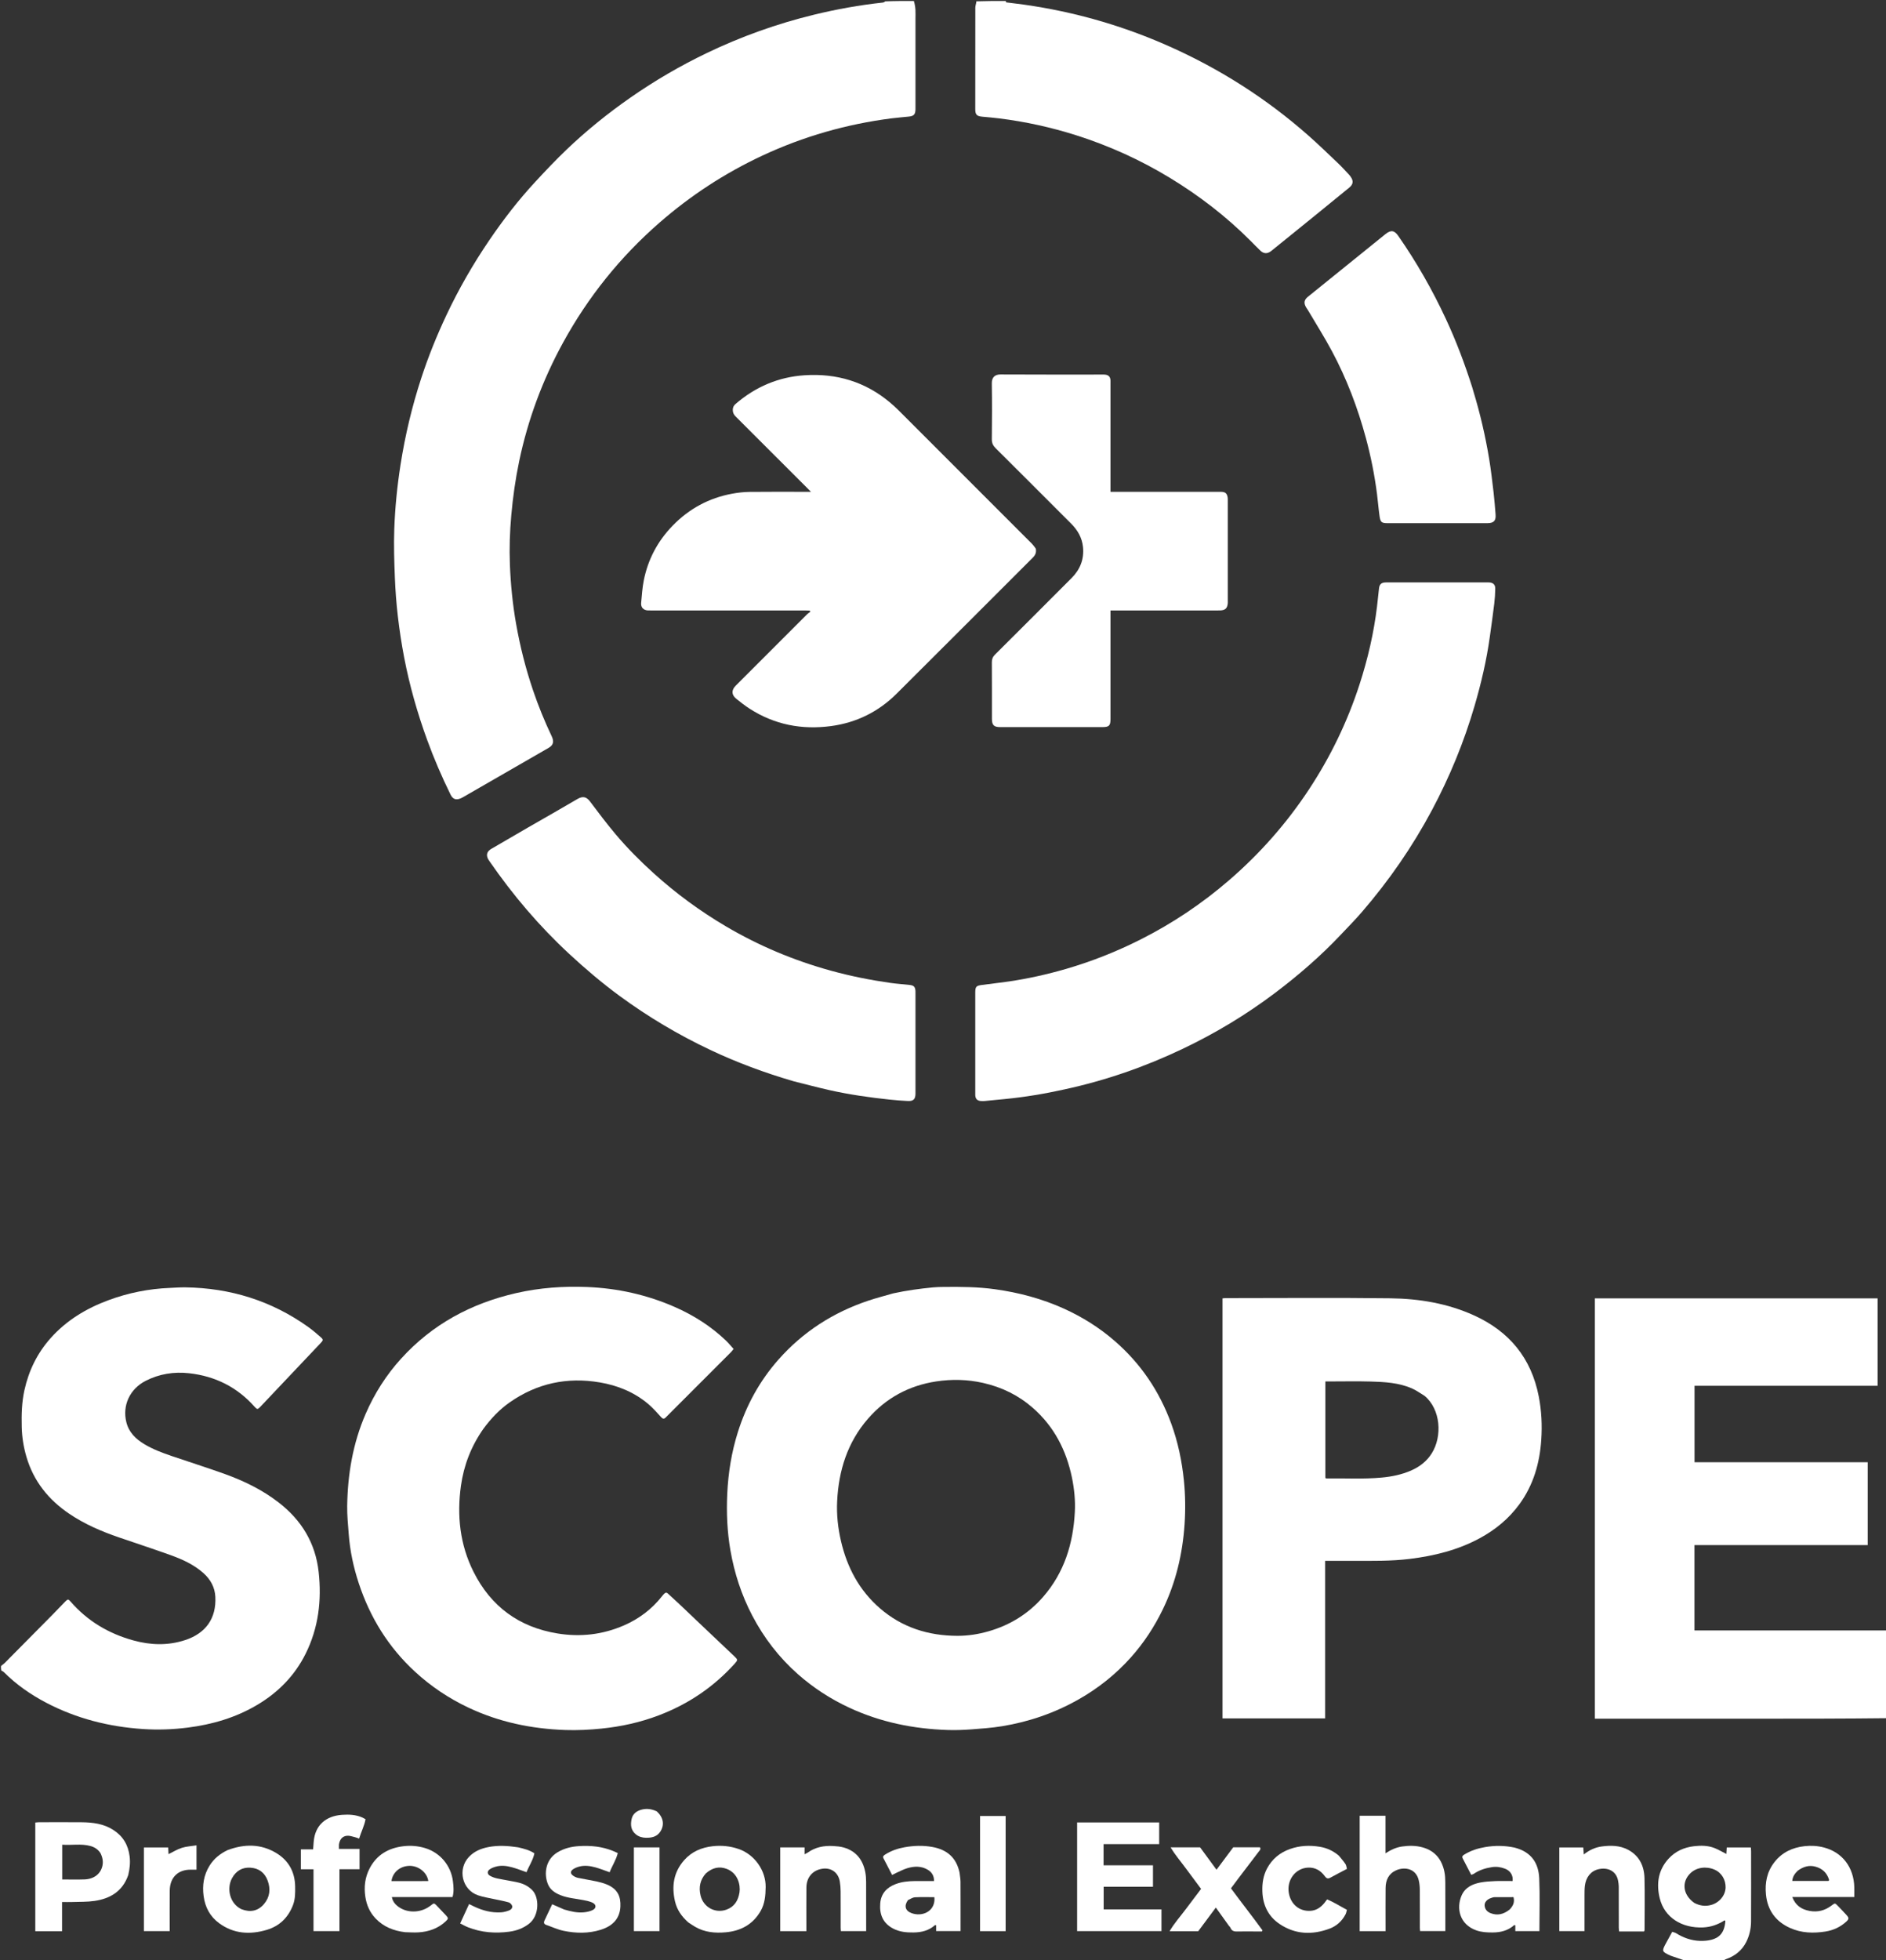 <svg version="1.1" id="Layer_1" xmlns="http://www.w3.org/2000/svg" xmlns:xlink="http://www.w3.org/1999/xlink" x="0px" y="0px"
	 width="100%" viewBox="0 0 3849 3999" enable-background="new 0 0 3849 3999" xml:space="preserve">
<rect x="0" y="0" width="3849" height="3999" fill="#333333" stroke="none"/>
<path fill="#FFFFFF" opacity="1" stroke="none" 
	d="
M1865.063,2 
	C1866.779,7.89 1867.881,13.76 1868.248,19.675 
	C1868.64,25.983 1868.336,32.334 1868.336,38.666 
	C1868.336,44.999 1868.336,51.331 1868.336,57.663 
	C1868.336,110.988 1868.336,164.313 1868.336,217.638 
	C1868.336,219.638 1868.404,221.64 1868.324,223.637 
	C1867.933,233.329 1864.954,236.686 1855.245,237.774 
	C1843.385,239.103 1831.461,239.9 1819.627,241.417 
	C1727.689,253.198 1639.626,278.297 1555.563,317.585 
	C1479.189,353.28 1409.393,398.861 1345.882,454.238 
	C1265.646,524.197 1200.063,605.88 1148.945,699.231 
	C1107.225,775.421 1077.33,855.949 1059.524,940.999 
	C1051.91,977.367 1046.761,1014.013 1043.448,1051.032 
	C1040.447,1084.552 1039.308,1118.108 1040.601,1151.622 
	C1042.172,1192.331 1046.232,1232.861 1053.343,1273.104 
	C1061.442,1318.936 1072.799,1363.837 1087.714,1407.882 
	C1098.587,1439.99 1111.367,1471.322 1125.917,1501.936 
	C1131.104,1512.85 1129.228,1520.099 1119.635,1525.629 
	C1062.374,1558.632 1005.099,1591.61 947.822,1624.586 
	C945.521,1625.91 943.219,1627.266 940.804,1628.356 
	C930.947,1632.804 924.242,1630.609 919.519,1620.999 
	C901.639,1584.617 885.605,1547.446 871.731,1509.339 
	C851.73,1454.405 835.776,1398.318 824.758,1340.928 
	C819.456,1313.314 815.255,1285.43 811.982,1257.502 
	C808.9,1231.197 806.898,1204.703 805.863,1178.235 
	C804.578,1145.373 803.485,1112.407 804.651,1079.569 
	C806.212,1035.582 810.585,991.781 817.394,948.179 
	C826.779,888.074 840.84,829.179 859.702,771.426 
	C874.038,727.533 891.316,684.786 911.009,642.979 
	C936.139,589.63 965.446,538.721 998.597,490.005 
	C1027.227,447.934 1058.279,407.711 1092.913,370.398 
	C1113.293,348.441 1133.887,326.606 1155.523,305.907 
	C1196.403,266.798 1240.341,231.318 1286.8,198.968 
	C1336.276,164.518 1388.181,134.256 1442.511,108.174 
	C1512.745,74.456 1585.72,48.357 1661.443,29.963 
	C1707.613,18.748 1754.27,10.343 1801.519,5.247 
	C1803.38,5.046 1805.164,4.119 1806.492,2.765 
	C1825.375,2 1844.75,2 1865.063,2 
z"/>
<path fill="#FFFFFF" opacity="1" stroke="none" 
	d="
M3852,3505.063 
	C3765.685,3506.03 3679.37,3506.075 3593.055,3506.087 
	C3484.078,3506.103 3375.101,3506.091 3266.123,3506.091 
	C3262.527,3506.091 3258.93,3506.091 3254.837,3506.091 
	C3254.837,3219.914 3254.837,2934.501 3254.837,2648.589 
	C3447.285,2648.589 3639.384,2648.589 3831.87,2648.589 
	C3831.87,2708.076 3831.87,2767.213 3831.87,2827.054 
	C3707.22,2827.054 3583.032,2827.054 3458.257,2827.054 
	C3458.257,2879.24 3458.257,2930.726 3458.257,2982.89 
	C3575.92,2982.89 3693.459,2982.89 3811.667,2982.89 
	C3811.667,3039.36 3811.667,3095.161 3811.667,3151.934 
	C3694.104,3151.934 3576.334,3151.934 3458.118,3151.934 
	C3458.118,3210.353 3458.118,3267.805 3458.118,3326.083 
	C3589.025,3326.083 3719.576,3326.083 3851.063,3326.042 
	C3852,3385.375 3852,3444.75 3852,3505.063 
z"/>
<path fill="#FFFFFF" opacity="1" stroke="none" 
	d="
M2,3398.833 
	C4.625,3396.1 7.572,3394.521 9.826,3392.253 
	C42.463,3359.413 75.031,3326.503 107.558,3293.554 
	C116.211,3284.789 124.568,3275.73 133.261,3267.006 
	C138.448,3261.801 139.453,3261.888 144.262,3267.42 
	C178.694,3307.026 221.883,3332.514 272.13,3346.405 
	C307.448,3356.168 343.032,3357.198 378.064,3345.66 
	C419.727,3331.937 441.735,3301.532 439.478,3257.496 
	C438.489,3238.203 429.804,3222.127 415.144,3209.058 
	C395.372,3191.431 371.807,3180.894 347.414,3172.142 
	C312.742,3159.702 277.721,3148.232 242.866,3136.296 
	C207.226,3124.092 172.781,3109.301 141.426,3088.117 
	C98.959,3059.426 68.523,3021.582 53.932,2971.871 
	C48.115,2952.053 44.866,2931.806 44.361,2911.163 
	C43.744,2885.902 44.349,2860.731 49.853,2835.883 
	C58.715,2795.879 76.075,2760.288 103.47,2729.593 
	C135.932,2693.219 176.326,2669.01 221.508,2652.287 
	C261.957,2637.317 303.848,2629.004 346.995,2627.289 
	C357.279,2626.881 367.57,2626.022 377.847,2626.162 
	C469.752,2627.405 553.817,2653.277 628.872,2706.886 
	C637.762,2713.237 646.085,2720.428 654.328,2727.623 
	C660.102,2732.664 659.878,2733.99 654.556,2739.621 
	C642.677,2752.191 630.773,2764.737 618.881,2777.294 
	C589.612,2808.202 560.33,2839.098 531.089,2870.031 
	C525.922,2875.497 524.661,2875.481 519.436,2869.604 
	C483.83,2829.551 438.993,2807.284 386.042,2801.388 
	C355.038,2797.936 325.041,2802.647 297.127,2816.95 
	C264.767,2833.531 249.37,2867.134 257.873,2901.317 
	C263.038,2922.079 277.16,2935.628 294.828,2946.22 
	C312.033,2956.534 330.706,2963.501 349.546,2969.96 
	C385.969,2982.446 422.746,2993.932 458.957,3006.993 
	C498.179,3021.139 535.505,3039.317 568.709,3065.011 
	C615.291,3101.059 643.819,3147.635 650.305,3206.728 
	C656.664,3264.654 650.022,3320.667 623.829,3373.392 
	C601.606,3418.125 567.914,3452.349 525.229,3477.748 
	C481.413,3503.818 433.605,3517.854 383.206,3524.244 
	C352.743,3528.106 322.248,3529.201 291.708,3527.177 
	C222.329,3522.579 156.072,3505.878 94.258,3473.493 
	C62.626,3456.922 33.479,3436.665 8.101,3411.298 
	C6.736,3409.934 4.98,3408.96 2.703,3407.902 
	C2,3405.222 2,3402.444 2,3398.833 
z"/>
<path fill="#FFFFFF" opacity="1" stroke="none" 
	d="
M2053.063,2 
	C2051.715,5.287 2054.721,5.001 2056.344,5.215 
	C2067.52,6.691 2078.733,7.898 2089.894,9.475 
	C2193.077,24.049 2292.233,52.568 2387.394,95.101 
	C2490.641,141.249 2584.919,201.371 2669.771,276.115 
	C2690.716,294.564 2710.759,314.046 2730.996,333.285 
	C2738.699,340.61 2745.805,348.566 2753.126,356.288 
	C2754.491,357.728 2755.659,359.373 2756.795,361.009 
	C2762.485,369.205 2761.593,376.164 2753.702,382.63 
	C2729.815,402.2 2705.878,421.708 2681.902,441.169 
	C2654.064,463.766 2626.164,486.288 2598.289,508.84 
	C2596.741,510.092 2595.208,511.367 2593.605,512.547 
	C2586.08,518.088 2578.939,517.774 2572.098,511.225 
	C2565.361,504.776 2558.887,498.053 2552.3,491.448 
	C2502.514,441.527 2447.039,398.853 2386.817,362.356 
	C2326.647,325.89 2262.948,297.067 2195.856,275.807 
	C2144.792,259.625 2092.672,248.219 2039.526,241.565 
	C2028.019,240.124 2016.455,239.118 2004.902,238.081 
	C1993.404,237.049 1990.345,233.96 1990.342,222.58 
	C1990.324,153.605 1990.282,84.631 1990.459,15.656 
	C1990.469,11.56 1992.298,7.468 1992.641,2.687 
	C2012.042,2 2032.084,2 2053.063,2 
z"/>
<path fill="#FFFFFF" opacity="1" stroke="none" 
	d="
M3436.937,4002 
	C3438.752,3999.724 3436.805,3998.861 3434.784,3998.168 
	C3426.944,3995.482 3419.083,3992.853 3411.234,3990.19 
	C3410.295,3989.872 3409.357,3989.531 3408.459,3989.114 
	C3391.373,3981.174 3391.107,3980.385 3400.159,3963.724 
	C3404.119,3956.434 3408.14,3949.177 3412.704,3940.866 
	C3415.473,3941.833 3418.36,3942.305 3420.653,3943.73 
	C3435.61,3953.029 3451.754,3958.829 3469.37,3959.354 
	C3477.193,3959.587 3485.335,3959.006 3492.865,3957.02 
	C3507.441,3953.175 3519.278,3944.13 3521.131,3919.293 
	C3520.876,3917.88 3520.179,3917.682 3519.482,3917.484 
	C3506.16,3926.091 3491.691,3931.182 3475.754,3931.882 
	C3433.227,3933.751 3396.814,3912.355 3387.144,3872.076 
	C3380.137,3842.895 3383.93,3815.271 3404.957,3791.991 
	C3418.954,3776.495 3436.947,3768.555 3457.338,3766.198 
	C3471.574,3764.553 3485.973,3764.692 3499.529,3770.149 
	C3507.445,3773.335 3514.848,3777.794 3523.205,3782.048 
	C3523.431,3778.204 3523.688,3773.832 3523.986,3768.771 
	C3540.028,3768.771 3556.134,3768.771 3573.189,3768.771 
	C3573.337,3771.248 3573.654,3774.104 3573.656,3776.961 
	C3573.687,3824.583 3573.835,3872.206 3573.585,3919.827 
	C3573.507,3934.526 3570.273,3948.821 3563.565,3961.972 
	C3554.845,3979.066 3540.778,3990.155 3522.75,3996.475 
	C3519.86,3997.488 3517.275,3999.37 3515.274,4001.425 
	C3489.958,4002 3463.916,4002 3436.937,4002 
M3457.562,3881.761 
	C3468.534,3887.588 3479.931,3889.424 3492.117,3886.058 
	C3508.827,3881.444 3521.268,3866.65 3521.656,3850.387 
	C3522.018,3835.252 3513.832,3820.282 3498.896,3813.914 
	C3481.656,3806.564 3462.071,3809.428 3449.798,3821.342 
	C3431.431,3839.17 3434.249,3865.133 3457.562,3881.761 
z"/>
<path fill="#FFFFFF" opacity="1" stroke="none" 
	d="
M1822.773,2638.469 
	C1850.192,2632.492 1877.124,2628.829 1904.205,2626.253 
	C1911.475,2625.562 1918.812,2625.397 1926.122,2625.325 
	C1961.031,2624.978 1995.894,2625.183 2030.603,2630.014 
	C2079.516,2636.821 2126.736,2649.344 2171.784,2669.807 
	C2209.248,2686.823 2243.738,2708.496 2274.818,2735.446 
	C2327.923,2781.495 2366.045,2837.836 2390.179,2903.816 
	C2403.932,2941.416 2412.05,2980.214 2416.1,3019.938 
	C2419.143,3049.785 2419.512,3079.766 2417.488,3109.622 
	C2413.373,3170.332 2399.557,3228.671 2372.786,3283.717 
	C2355.667,3318.918 2334.421,3351.285 2308.443,3380.461 
	C2277.476,3415.239 2241.488,3443.95 2200.959,3466.896 
	C2152.193,3494.505 2099.954,3512.494 2044.753,3521.466 
	C2023.85,3524.863 2002.604,3526.392 1981.454,3527.945 
	C1965.893,3529.088 1950.21,3529.644 1934.623,3529.154 
	C1864.585,3526.954 1797.075,3513.358 1733.181,3483.629 
	C1694.947,3465.84 1659.916,3443.174 1628.379,3415.292 
	C1589.901,3381.272 1559.037,3341.253 1535.184,3295.675 
	C1513.137,3253.544 1498.648,3208.916 1490.583,3162.285 
	C1484.004,3124.253 1482.398,3085.796 1484.194,3047.169 
	C1486.189,3004.242 1492.969,2962.262 1505.933,2921.233 
	C1523.292,2866.293 1550.418,2816.875 1588.568,2773.67 
	C1638.794,2716.789 1700.526,2677.24 1772.295,2653.23 
	C1788.643,2647.76 1805.4,2643.511 1822.773,2638.469 
M2005.838,2821.004 
	C1974.336,2813.955 1942.627,2813.215 1910.766,2818.048 
	C1854.979,2826.51 1808.138,2851.831 1771.214,2894.364 
	C1729.431,2942.494 1711.486,3000.026 1708.463,3062.712 
	C1707.148,3089.987 1710.12,3117.059 1716.291,3143.697 
	C1728.771,3197.571 1753.619,3244.374 1795.861,3280.946 
	C1841.141,3320.149 1894.742,3336.848 1953.75,3337.041 
	C1975.274,3337.112 1996.707,3333.783 2017.579,3327.77 
	C2061.502,3315.116 2098.805,3292.054 2128.889,3257.509 
	C2172.015,3207.991 2190.125,3149.017 2193.533,3084.732 
	C2194.783,3061.151 2192.477,3037.654 2187.703,3014.484 
	C2176.177,2958.545 2151.271,2910.057 2107.823,2872.021 
	C2078.731,2846.554 2045.147,2829.896 2005.838,2821.004 
z"/>
<path fill="#FFFFFF" opacity="1" stroke="none" 
	d="
M986.544,2914.667 
	C961.597,2950.14 946.571,2988.975 940.701,3030.981 
	C932.195,3091.85 938.654,3151.228 966.441,3206.569 
	C1001.926,3277.243 1059.292,3319.445 1137.81,3332.223 
	C1184.564,3339.832 1229.74,3334.728 1273.201,3315.844 
	C1303.933,3302.493 1330.054,3282.898 1350.866,3256.514 
	C1359.805,3245.182 1360.191,3248.335 1367.753,3255.143 
	C1386.045,3271.613 1403.681,3288.812 1421.558,3305.742 
	C1447.41,3330.224 1473.22,3354.749 1499.094,3379.207 
	C1505.783,3385.529 1505.865,3386.598 1499.728,3393.426 
	C1456.457,3441.567 1404.259,3476.638 1343.829,3499.487 
	C1306.372,3513.65 1267.61,3522.201 1227.733,3526.24 
	C1203.201,3528.726 1178.653,3530.017 1154.073,3529.177 
	C1085.015,3526.82 1018.49,3513.133 955.701,3483.369 
	C915.779,3464.445 879.529,3440.23 846.971,3410.256 
	C792.654,3360.249 755.216,3299.628 732.189,3229.845 
	C721.457,3197.321 714.282,3163.974 711.719,3129.764 
	C710.283,3110.59 708.262,3091.353 708.547,3072.174 
	C709.511,3007.297 720.167,2944.194 746.197,2884.273 
	C764.215,2842.798 788.144,2805.105 818.579,2771.585 
	C882.379,2701.316 961.82,2658.721 1053.765,2637.794 
	C1101.44,2626.943 1149.721,2623.501 1198.327,2625.475 
	C1260.257,2627.989 1320.022,2641.178 1376.928,2666.138 
	C1415.553,2683.079 1450.753,2705.417 1481.364,2734.616 
	C1486.838,2739.838 1491.636,2745.769 1497.158,2751.824 
	C1495.184,2754.249 1493.729,2756.393 1491.931,2758.194 
	C1448.363,2801.824 1404.759,2845.417 1361.161,2889.016 
	C1360.218,2889.959 1359.272,2890.898 1358.324,2891.835 
	C1354.961,2895.161 1352.506,2894.512 1349.282,2890.986 
	C1340.803,2881.711 1332.464,2872.13 1322.893,2864.067 
	C1294.256,2839.939 1260.659,2826.272 1223.985,2820.047 
	C1157.307,2808.728 1095.875,2821.913 1040.322,2860.698 
	C1019.444,2875.275 1002.103,2893.635 986.544,2914.667 
z"/>
<path fill="#FFFFFF" opacity="1" stroke="none" 
	d="
M2172.499,2222.299 
	C2131.474,2231.44 2090.901,2238.125 2049.892,2242.102 
	C2036.703,2243.38 2023.518,2244.714 2010.323,2245.938 
	C2007.678,2246.184 2004.989,2246.196 2002.333,2246.059 
	C1994.526,2245.655 1990.809,2241.99 1990.351,2234.368 
	C1990.251,2232.708 1990.333,2231.036 1990.333,2229.37 
	C1990.333,2161.378 1990.328,2093.386 1990.337,2025.394 
	C1990.339,2012.904 1991.916,2010.886 2003.896,2009.272 
	C2022.281,2006.795 2040.739,2004.83 2059.09,2002.133 
	C2098.211,1996.384 2136.738,1987.769 2174.713,1976.796 
	C2227.501,1961.543 2278.365,1941.384 2327.451,1916.653 
	C2393.07,1883.592 2453.622,1842.989 2509.155,1794.941 
	C2571.611,1740.903 2625.809,1679.5 2671.283,1610.55 
	C2715.244,1543.895 2749.767,1472.593 2774.443,1396.616 
	C2791.389,1344.44 2803.798,1291.214 2810.329,1236.69 
	C2811.786,1224.53 2813.021,1212.344 2814.332,1200.167 
	C2815.188,1192.214 2819.1,1188.446 2827.254,1188.125 
	C2831.913,1187.942 2836.585,1188.09 2841.251,1188.09 
	C2904.91,1188.089 2968.569,1188.089 3032.229,1188.089 
	C3034.562,1188.089 3036.902,1187.974 3039.226,1188.115 
	C3047.184,1188.598 3051.647,1192.628 3051.535,1200.649 
	C3051.391,1210.906 3050.779,1221.207 3049.539,1231.388 
	C3046.78,1254.057 3043.57,1276.673 3040.426,1299.294 
	C3033.798,1346.981 3022.851,1393.747 3009.353,1439.893 
	C2987.744,1513.77 2958.633,1584.596 2922.397,1652.56 
	C2882.519,1727.354 2834.583,1796.543 2779.263,1860.64 
	C2765.362,1876.747 2750.365,1891.914 2735.736,1907.385 
	C2694.758,1950.726 2649.768,1989.622 2602.245,2025.495 
	C2543.455,2069.872 2480.559,2107.719 2414.051,2139.41 
	C2336.976,2176.136 2256.843,2204.094 2172.499,2222.299 
z"/>
<path fill="#FFFFFF" opacity="1" stroke="none" 
	d="
M2704.336,3426 
	C2704.336,3452.962 2704.336,3478.924 2704.336,3505.487 
	C2634.488,3505.487 2565.011,3505.487 2494.933,3505.487 
	C2494.933,3220.138 2494.933,2934.73 2494.933,2648.632 
	C2497.462,2648.452 2500.006,2648.113 2502.55,2648.112 
	C2614.19,2648.086 2725.843,2647.12 2837.467,2648.485 
	C2896.113,2649.203 2953.753,2658.714 3007.916,2683.221 
	C3080.146,2715.903 3125.125,2770.341 3140.351,2848.764 
	C3146.021,2877.971 3147.42,2907.432 3145.468,2936.906 
	C3142.303,2984.678 3129.46,3029.497 3100.721,3068.754 
	C3079.127,3098.251 3051.631,3120.797 3019.588,3138.104 
	C2975.064,3162.154 2926.98,3173.961 2877.184,3180.11 
	C2838.775,3184.854 2800.193,3184.083 2761.631,3184.09 
	C2742.99,3184.093 2724.349,3184.091 2704.336,3184.091 
	C2704.336,3264.673 2704.336,3344.836 2704.336,3426 
M2907.375,2847.549 
	C2898.863,2842.459 2890.769,2836.417 2881.76,2832.457 
	C2854.785,2820.603 2825.782,2819.074 2796.93,2818.253 
	C2769.631,2817.477 2742.292,2818.086 2714.97,2818.086 
	C2711.726,2818.086 2708.482,2818.086 2704.829,2818.086 
	C2704.829,2884.441 2704.829,2949.877 2704.829,3015.128 
	C2705.921,3015.537 2706.519,3015.963 2707.11,3015.955 
	C2744.691,3015.438 2782.3,3017.679 2819.857,3014.199 
	C2840.531,3012.283 2860.571,3008.197 2879.627,2999.9 
	C2897.119,2992.283 2911.893,2980.919 2922.013,2964.72 
	C2943.808,2929.838 2940.28,2875.067 2907.375,2847.549 
z"/>
<path fill="#FFFFFF" opacity="1" stroke="none" 
	d="
M2113.933,1119.335 
	C2115.369,1127.261 2112.834,1132.548 2107.61,1137.755 
	C2014.844,1230.232 1922.47,1323.106 1829.53,1415.408 
	C1792.57,1452.114 1747.636,1474.272 1695.956,1481.179 
	C1636.653,1489.105 1580.836,1478.492 1530.034,1445.831 
	C1520.565,1439.743 1511.647,1432.736 1502.84,1425.697 
	C1492.615,1417.525 1492.331,1407.884 1501.615,1398.593 
	C1550.145,1350.022 1598.695,1301.471 1647.282,1252.958 
	C1649.14,1251.103 1651.458,1249.711 1653.561,1248.103 
	C1653.275,1247.274 1652.989,1246.446 1652.703,1245.618 
	C1649.339,1245.507 1645.975,1245.299 1642.612,1245.299 
	C1538.287,1245.282 1433.963,1245.285 1329.639,1245.285 
	C1327.306,1245.285 1324.971,1245.345 1322.64,1245.274 
	C1313.375,1244.991 1307.602,1239.186 1308.461,1229.982 
	C1309.905,1214.504 1310.867,1198.866 1313.917,1183.673 
	C1322.495,1140.943 1342.198,1103.844 1372.633,1072.455 
	C1406.322,1037.711 1446.903,1015.837 1494.407,1007.085 
	C1506.103,1004.93 1518.108,1003.602 1529.99,1003.459 
	C1567.648,1003.005 1605.315,1003.291 1642.978,1003.291 
	C1646.176,1003.291 1649.375,1003.291 1654.978,1003.291 
	C1650.81,999.06 1648.356,996.536 1645.867,994.046 
	C1597.791,945.965 1549.749,897.848 1501.557,849.883 
	C1497.499,845.843 1495.405,841.82 1495.476,835.954 
	C1495.539,830.723 1497.514,827.217 1501.242,824.002 
	C1541.83,788.999 1588.877,768.964 1642.265,765.505 
	C1707.282,761.292 1765.909,778.723 1816.299,821.059 
	C1822.146,825.971 1827.863,831.081 1833.263,836.476 
	C1924.28,927.405 2015.245,1018.386 2106.173,1109.403 
	C2108.956,1112.189 2111.221,1115.493 2113.933,1119.335 
z"/>
<path fill="#FFFFFF" opacity="1" stroke="none" 
	d="
M1620.116,2205.882 
	C1560.952,2188.665 1504.118,2167.614 1449.11,2141.596 
	C1384.029,2110.813 1322.471,2074.206 1264.438,2031.618 
	C1228.509,2005.251 1194.641,1976.442 1161.955,1946.179 
	C1100.468,1889.249 1046.55,1825.826 998.996,1756.916 
	C997.313,1754.476 995.577,1751.892 994.7,1749.112 
	C992.416,1741.871 995.024,1736.135 1002.487,1731.768 
	C1027.421,1717.178 1052.379,1702.627 1077.401,1688.19 
	C1111.056,1668.773 1144.93,1649.733 1178.392,1629.992 
	C1190.602,1622.789 1197.646,1626.362 1204.559,1635.569 
	C1221.491,1658.119 1238.499,1680.672 1256.674,1702.214 
	C1280.483,1730.434 1306.535,1756.553 1333.964,1781.377 
	C1379.244,1822.361 1428.16,1858.252 1480.687,1889.29 
	C1548.219,1929.196 1619.928,1959.273 1695.521,1980.117 
	C1735.552,1991.156 1776.197,1999.302 1817.294,2005.123 
	C1830.405,2006.98 1843.655,2007.83 1856.82,2009.331 
	C1865.034,2010.268 1867.747,2013.308 1868.306,2021.554 
	C1868.441,2023.544 1868.336,2025.551 1868.336,2027.551 
	C1868.337,2094.198 1868.337,2160.845 1868.337,2227.492 
	C1868.337,2228.825 1868.363,2230.158 1868.332,2231.49 
	C1868.081,2242.383 1864.055,2246.51 1852.942,2246.002 
	C1840.686,2245.444 1828.429,2244.496 1816.226,2243.208 
	C1774.964,2238.856 1733.903,2233.026 1693.395,2223.971 
	C1669.112,2218.543 1645.061,2212.079 1620.116,2205.882 
z"/>
<path fill="#FFFFFF" opacity="1" stroke="none" 
	d="
M2446,1003.288 
	C2461.998,1003.288 2476.995,1003.218 2491.991,1003.316 
	C2500.49,1003.372 2504.079,1006.451 2505.427,1014.763 
	C2505.849,1017.368 2505.662,1020.08 2505.662,1022.743 
	C2505.672,1090.062 2505.67,1157.382 2505.67,1224.702 
	C2505.67,1226.701 2505.81,1228.714 2505.633,1230.698 
	C2504.726,1240.868 2500.649,1244.76 2490.411,1245.267 
	C2488.083,1245.383 2485.746,1245.288 2483.413,1245.288 
	C2415.093,1245.288 2346.774,1245.288 2278.454,1245.288 
	C2274.813,1245.288 2271.171,1245.288 2266.339,1245.288 
	C2266.339,1249.453 2266.339,1253.01 2266.339,1256.568 
	C2266.339,1326.553 2266.342,1396.539 2266.337,1466.525 
	C2266.337,1480.442 2263.505,1483.277 2249.404,1483.281 
	C2180.085,1483.297 2110.766,1483.298 2041.446,1483.279 
	C2028.28,1483.276 2024.353,1479.321 2024.342,1466.018 
	C2024.309,1427.692 2024.468,1389.365 2024.196,1351.042 
	C2024.15,1344.555 2025.986,1339.959 2030.627,1335.346 
	C2082.863,1283.424 2134.92,1231.322 2186.947,1179.188 
	C2204.321,1161.778 2212.732,1140.814 2210.251,1116.104 
	C2208.347,1097.133 2199.373,1081.53 2186.037,1068.203 
	C2134.648,1016.846 2083.36,965.389 2031.802,914.203 
	C2026.441,908.88 2024.08,903.648 2024.156,896.012 
	C2024.538,858.023 2024.729,820.023 2024.11,782.04 
	C2023.898,769.066 2031.184,763.818 2041.971,763.881 
	C2110.955,764.286 2179.942,764.084 2248.928,764.1 
	C2251.588,764.1 2254.318,763.927 2256.892,764.449 
	C2262.95,765.676 2265.837,769.229 2266.301,775.576 
	C2266.47,777.896 2266.338,780.24 2266.338,782.572 
	C2266.339,852.225 2266.339,921.877 2266.339,991.53 
	C2266.339,995.102 2266.339,998.673 2266.339,1003.288 
	C2326.535,1003.288 2385.768,1003.288 2446,1003.288 
z"/>
<path fill="#FFFFFF" opacity="1" stroke="none" 
	d="
M3006.671,797.401 
	C3020.676,843.278 3031.318,889.156 3039.033,935.665 
	C3042.875,958.826 3045.497,982.201 3048.258,1005.528 
	C3049.969,1019.983 3050.963,1034.526 3052.176,1049.038 
	C3053.285,1062.313 3048.752,1067.248 3035.073,1067.26 
	C2967.406,1067.32 2899.74,1067.313 2832.074,1067.263 
	C2819.59,1067.254 2817.203,1065.46 2815.401,1052.764 
	C2813.263,1037.696 2812.14,1022.486 2810.191,1007.387 
	C2805.218,968.864 2797.64,930.828 2787.495,893.345 
	C2770.864,831.896 2748.348,772.632 2718.329,716.481 
	C2703.153,688.091 2685.866,660.829 2669.509,633.072 
	C2668.328,631.068 2666.898,629.212 2665.686,627.225 
	C2660.322,618.426 2661.247,611.922 2669.156,605.46 
	C2683.82,593.477 2698.622,581.662 2713.353,569.762 
	C2751.325,539.087 2789.269,508.378 2827.269,477.738 
	C2838.458,468.716 2845.542,469.623 2853.64,481.248 
	C2890.962,534.826 2923.172,591.309 2950.746,650.521 
	C2971.835,695.806 2989.371,742.394 3004.522,789.935 
	C3005.227,792.148 3005.724,794.427 3006.671,797.401 
z"/>
<path fill="#FFFFFF" opacity="1" stroke="none" 
	d="
M2370.339,3931.828 
	C2370.339,3934.795 2370.339,3936.78 2370.339,3939.429 
	C2312.985,3939.429 2255.872,3939.429 2198.209,3939.429 
	C2198.209,3865.748 2198.209,3791.985 2198.209,3717.755 
	C2253.991,3717.755 2309.514,3717.755 2365.688,3717.755 
	C2365.688,3732.063 2365.688,3746.538 2365.688,3762.005 
	C2328.035,3762.005 2290.243,3762.005 2252.178,3762.005 
	C2252.178,3776.798 2252.178,3790.606 2252.178,3805.142 
	C2285.907,3805.142 2319.14,3805.142 2353.017,3805.142 
	C2353.017,3819.967 2353.017,3834.071 2353.017,3848.851 
	C2319.557,3848.851 2286.325,3848.851 2252.383,3848.851 
	C2252.383,3864.309 2252.383,3879.125 2252.383,3895.036 
	C2291.281,3895.036 2330.372,3895.036 2370.339,3895.036 
	C2370.339,3907.682 2370.339,3919.265 2370.339,3931.828 
z"/>
<path fill="#FFFFFF" opacity="1" stroke="none" 
	d="
M261.697,3825.173 
	C250.136,3858.303 225.007,3873.072 193.13,3877.802 
	C178.103,3880.031 162.658,3879.505 147.397,3880.055 
	C140.785,3880.293 134.158,3880.095 126.648,3880.095 
	C126.648,3900.142 126.648,3919.619 126.648,3939.587 
	C107.962,3939.587 90.178,3939.587 72.025,3939.587 
	C72.025,3865.687 72.025,3792.176 72.025,3717.932 
	C74.544,3717.715 77.046,3717.317 79.55,3717.313 
	C108.537,3717.269 137.527,3717.075 166.513,3717.352 
	C189.291,3717.569 211.578,3720.311 231.389,3733.1 
	C251.09,3745.817 261.702,3763.751 264.563,3787.09 
	C266.134,3799.901 264.791,3812.101 261.697,3825.173 
M205.098,3780.435 
	C200.194,3772.799 193.201,3768.142 184.511,3765.773 
	C165.523,3760.597 146.322,3764.576 126.97,3763.128 
	C126.97,3787.445 126.97,3810.548 126.97,3834.079 
	C142.579,3834.079 157.569,3834.538 172.519,3833.965 
	C192.005,3833.219 205.538,3822.559 209.052,3805.988 
	C210.828,3797.612 209.516,3789.503 205.098,3780.435 
z"/>
<path fill="#FFFFFF" opacity="1" stroke="none" 
	d="
M2811.839,3704.078 
	C2817.417,3704.078 2822.02,3704.078 2827.51,3704.078 
	C2827.51,3729.606 2827.51,3754.404 2827.51,3780.706 
	C2838.791,3773.385 2849.48,3768.536 2861.422,3766.808 
	C2875.722,3764.738 2889.972,3764.781 2903.859,3768.744 
	C2928.708,3775.834 2942.536,3793.307 2947.69,3817.963 
	C2949.171,3825.045 2949.555,3832.456 2949.597,3839.721 
	C2949.79,3872.687 2949.682,3905.655 2949.682,3939.361 
	C2932.53,3939.361 2915.741,3939.361 2898.205,3939.361 
	C2898.04,3937.235 2897.679,3934.721 2897.675,3932.206 
	C2897.633,3906.207 2897.769,3880.206 2897.559,3854.208 
	C2897.511,3848.282 2896.841,3842.251 2895.575,3836.461 
	C2889.962,3810.781 2865.778,3808.108 2849.598,3815.218 
	C2834.002,3822.07 2827.927,3835.176 2827.756,3851.3 
	C2827.48,3877.297 2827.682,3903.298 2827.682,3929.297 
	C2827.682,3932.558 2827.682,3935.819 2827.682,3939.58 
	C2809.754,3939.58 2792.59,3939.58 2774.87,3939.58 
	C2774.87,3861.319 2774.87,3783.196 2774.87,3704.078 
	C2787.061,3704.078 2798.963,3704.078 2811.839,3704.078 
z"/>
<path fill="#FFFFFF" opacity="1" stroke="none" 
	d="
M3693,3898.227 
	C3710.239,3901.369 3724.777,3897.106 3737.841,3887.246 
	C3744.804,3881.991 3744.808,3881.82 3750.621,3887.793 
	C3756.649,3893.987 3762.605,3900.256 3768.412,3906.656 
	C3773.913,3912.719 3773.578,3915.017 3767.342,3920.594 
	C3755.36,3931.31 3741.362,3937.741 3725.561,3940.237 
	C3700.846,3944.141 3676.478,3943.475 3653.258,3933.029 
	C3623.807,3919.78 3607.172,3896.847 3604.013,3864.723 
	C3601.665,3840.849 3605.983,3818.455 3621.148,3798.937 
	C3636.796,3778.797 3657.883,3768.936 3682.652,3766.146 
	C3695.926,3764.652 3709.187,3765.383 3722.164,3768.774 
	C3759.983,3778.653 3783.286,3809.191 3784.321,3850.146 
	C3784.479,3856.392 3784.343,3862.645 3784.343,3869.88 
	C3741.689,3869.88 3700.313,3869.88 3657.723,3869.88 
	C3664.296,3886.898 3676.114,3895.042 3693,3898.227 
M3669.093,3816.007 
	C3663.083,3821.745 3658.38,3828.131 3657.701,3837.083 
	C3682.885,3837.083 3707.104,3837.085 3731.322,3837.066 
	C3731.611,3837.066 3731.964,3836.867 3732.169,3836.65 
	C3732.385,3836.422 3732.458,3836.06 3732.899,3835.073 
	C3728.825,3821.002 3719.442,3811.793 3704.836,3807.862 
	C3692.112,3804.438 3680.703,3807.709 3669.093,3816.007 
z"/>
<path fill="#FFFFFF" opacity="1" stroke="none" 
	d="
M826.744,3941.611 
	C803.039,3938.783 782.773,3930.628 766.65,3913.771 
	C754.795,3901.377 748.197,3886.467 745.613,3869.548 
	C742.516,3849.277 744.842,3829.828 754.28,3811.59 
	C768.822,3783.487 793.123,3769.715 823.722,3766.18 
	C838.318,3764.494 852.833,3765.661 867.067,3769.892 
	C898.288,3779.17 920.577,3805.831 924.418,3838.273 
	C925.666,3848.812 926.628,3859.204 923.533,3869.946 
	C882.46,3869.946 841.528,3869.946 799.684,3869.946 
	C801.689,3880.401 808.182,3886.792 816.038,3891.697 
	C834.868,3903.451 860.898,3901.483 878.668,3887.441 
	C885.894,3881.732 885.899,3881.727 892.166,3888.327 
	C898.115,3894.593 904.076,3900.848 909.988,3907.15 
	C915.235,3912.742 915.297,3914.152 909.714,3919.392 
	C893.96,3934.175 874.756,3940.745 853.604,3941.993 
	C844.987,3942.501 836.305,3941.882 826.744,3941.611 
M860.646,3837.355 
	C865.095,3837.316 869.544,3837.276 874.133,3837.236 
	C871.254,3818.732 853.092,3805.776 835.156,3806.299 
	C815.844,3806.862 801.137,3820.083 798.915,3837.355 
	C818.894,3837.355 838.811,3837.355 860.646,3837.355 
z"/>
<path fill="#FFFFFF" opacity="1" stroke="none" 
	d="
M1404.528,3921.537 
	C1391.049,3909.517 1381.47,3895.821 1377.543,3878.671 
	C1370.491,3847.868 1374.548,3819.459 1396.034,3794.952 
	C1411.501,3777.311 1431.688,3768.803 1454.404,3766.239 
	C1472.339,3764.215 1490.031,3765.896 1507.378,3771.875 
	C1540.338,3783.236 1563.042,3816.264 1562.573,3849.519 
	C1562.331,3866.744 1560.998,3883.323 1552.256,3898.519 
	C1536.517,3925.881 1511.669,3939.059 1481.274,3941.821 
	C1459.594,3943.791 1438.015,3941.987 1418.492,3930.55 
	C1413.92,3927.871 1409.553,3924.84 1404.528,3921.537 
M1440.583,3821.586 
	C1428.742,3834.729 1425.647,3850.014 1429.764,3866.911 
	C1435.538,3890.609 1459.422,3903.791 1482.347,3895.692 
	C1498.838,3889.866 1506.651,3876.823 1509.189,3860.376 
	C1511.527,3845.229 1505.801,3821.139 1483.205,3812.531 
	C1467.811,3806.666 1453.969,3810.001 1440.583,3821.586 
z"/>
<path fill="#FFFFFF" opacity="1" stroke="none" 
	d="
M464.347,3774.214 
	C498.817,3761.274 532.184,3761.178 563.608,3780.016 
	C589.075,3795.282 601.966,3818.774 602.366,3848.779 
	C602.535,3861.441 602.603,3874.039 597.998,3886.157 
	C588.27,3911.754 570.339,3929.198 544.302,3936.899 
	C510.269,3946.964 477.137,3945.133 447.397,3923.418 
	C428.792,3909.833 418.65,3891.034 415.58,3868.125 
	C412.616,3846.012 415.697,3825.306 427.534,3806.128 
	C436.341,3791.86 448.708,3781.734 464.347,3774.214 
M492.897,3894.766 
	C510.691,3901.602 526.592,3898.663 538.938,3883.979 
	C550.766,3869.912 552.593,3853.575 546.235,3836.38 
	C540.202,3820.068 528.219,3811.135 511.102,3810.022 
	C494.277,3808.928 481.621,3816.642 473.601,3831.32 
	C461.95,3852.64 468.866,3883.532 492.897,3894.766 
z"/>
<path fill="#FFFFFF" opacity="1" stroke="none" 
	d="
M3090.802,3769.003 
	C3126.218,3778.014 3139.98,3801.681 3141.311,3831.958 
	C3142.871,3867.477 3141.676,3903.118 3141.676,3939.402 
	C3125.154,3939.402 3109.084,3939.402 3092.498,3939.402 
	C3092.498,3935.263 3092.498,3931.357 3092.498,3927.585 
	C3091.423,3927.296 3090.565,3926.822 3090.328,3927.036 
	C3077.783,3938.37 3062.751,3942.117 3046.255,3942.186 
	C3034.887,3942.234 3023.705,3941.706 3012.879,3937.881 
	C2978.428,3925.708 2971.649,3892.441 2982.938,3866.597 
	C2990.074,3850.263 3005.013,3843.262 3021.589,3840.197 
	C3031.324,3838.396 3041.338,3837.768 3051.256,3837.381 
	C3063.167,3836.917 3075.11,3837.271 3086.947,3837.271 
	C3088.423,3826.141 3082.656,3816.376 3071.718,3812.176 
	C3063.025,3808.838 3054.161,3807.396 3044.486,3808.926 
	C3031.089,3811.045 3018.709,3814.936 3007.559,3822.687 
	C3006.307,3823.556 3004.618,3823.795 3002.48,3824.56 
	C2996.526,3813.09 2990.692,3801.98 2984.992,3790.803 
	C2982.895,3786.691 2985.821,3784.832 2988.83,3782.996 
	C3001.765,3775.106 3015.854,3770.552 3030.719,3768.028 
	C3050.549,3764.661 3070.31,3764.691 3090.802,3769.003 
M3080.622,3895.628 
	C3087.413,3888.689 3091.771,3880.959 3088.784,3870.087 
	C3075.75,3870.087 3062.808,3870.003 3049.869,3870.166 
	C3047.612,3870.194 3045.332,3871.146 3043.123,3871.86 
	C3034.825,3874.541 3029.353,3880.481 3029.876,3887.338 
	C3030.461,3894.987 3035.048,3900.118 3042.159,3902.842 
	C3055.811,3908.071 3068.202,3905.355 3080.622,3895.628 
z"/>
<path fill="#FFFFFF" opacity="1" stroke="none" 
	d="
M1958.307,3820.146 
	C1959.012,3826.916 1960.22,3832.818 1960.253,3838.726 
	C1960.439,3872.034 1960.343,3905.343 1960.343,3939.375 
	C1943.788,3939.375 1927.39,3939.375 1910.484,3939.375 
	C1910.484,3935.234 1910.484,3931.324 1910.484,3927.529 
	C1909.412,3927.276 1908.553,3926.826 1908.305,3927.051 
	C1895.754,3938.397 1880.704,3942.027 1864.208,3942.199 
	C1849.726,3942.35 1835.72,3941.06 1822.643,3934.191 
	C1801.717,3923.199 1794.565,3905.048 1796.427,3882.704 
	C1798.094,3862.693 1809.766,3850.192 1828.161,3843.364 
	C1840.455,3838.801 1853.271,3837.479 1866.236,3837.316 
	C1879.201,3837.154 1892.169,3837.281 1906.214,3837.281 
	C1906.318,3826.923 1901.979,3819.573 1894.051,3814.617 
	C1880.704,3806.272 1866.106,3806.786 1851.741,3811.033 
	C1843.565,3813.45 1835.916,3817.67 1828.062,3821.149 
	C1825.751,3822.172 1823.548,3823.438 1820.676,3824.911 
	C1814.493,3813.048 1808.607,3801.962 1802.938,3790.768 
	C1800.886,3786.716 1803.894,3784.842 1806.876,3782.954 
	C1818.854,3775.371 1832.106,3770.852 1845.833,3768.379 
	C1864.828,3764.956 1883.999,3764.311 1903.202,3767.853 
	C1932.627,3773.279 1951.787,3789.422 1958.307,3820.146 
M1853.063,3876.081 
	C1844.707,3887.672 1847.255,3897.957 1860.364,3902.753 
	C1865.501,3904.633 1871.435,3905.544 1876.882,3905.157 
	C1896.509,3903.761 1909.041,3889.143 1906.85,3870.162 
	C1893.713,3870.162 1880.444,3869.751 1867.228,3870.396 
	C1862.878,3870.609 1858.662,3873.557 1853.063,3876.081 
z"/>
<path fill="#FFFFFF" opacity="1" stroke="none" 
	d="
M1592.319,3888 
	C1592.319,3847.757 1592.319,3808.515 1592.319,3768.677 
	C1609.119,3768.677 1625.258,3768.677 1642.015,3768.677 
	C1642.015,3772.884 1642.015,3777.089 1642.015,3782.652 
	C1644.875,3781.129 1646.832,3780.349 1648.496,3779.16 
	C1664.091,3768.007 1681.768,3764.783 1700.414,3765.84 
	C1707.662,3766.251 1715.098,3766.869 1722.021,3768.871 
	C1747.259,3776.172 1761.01,3794.047 1765.898,3819.189 
	C1767.151,3825.638 1767.567,3832.333 1767.605,3838.92 
	C1767.779,3868.897 1767.681,3898.875 1767.681,3928.853 
	C1767.681,3932.146 1767.681,3935.439 1767.681,3939.41 
	C1750.448,3939.41 1733.666,3939.41 1716.147,3939.41 
	C1715.994,3937.163 1715.675,3934.642 1715.672,3932.12 
	C1715.634,3907.472 1715.761,3882.823 1715.575,3858.176 
	C1715.525,3851.577 1715.022,3844.91 1713.939,3838.405 
	C1710.677,3818.793 1694.743,3808.397 1675.163,3812.731 
	C1657.216,3816.703 1645.943,3830.705 1645.748,3850.243 
	C1645.484,3876.554 1645.682,3902.87 1645.681,3929.183 
	C1645.681,3932.45 1645.681,3935.716 1645.681,3939.534 
	C1627.845,3939.534 1610.688,3939.534 1592.319,3939.534 
	C1592.319,3922.726 1592.319,3905.863 1592.319,3888 
z"/>
<path fill="#FFFFFF" opacity="1" stroke="none" 
	d="
M3337.951,3940.095 
	C3326.324,3940.095 3315.694,3940.095 3304.327,3940.095 
	C3304.09,3937.353 3303.691,3934.855 3303.687,3932.357 
	C3303.642,3904.388 3303.712,3876.419 3303.596,3848.451 
	C3303.58,3844.519 3302.956,3840.549 3302.235,3836.667 
	C3298.415,3816.085 3280.473,3808.856 3262.169,3813.15 
	C3246.195,3816.897 3236.52,3829.914 3234.447,3846.999 
	C3233.61,3853.904 3233.728,3860.944 3233.704,3867.923 
	C3233.623,3891.521 3233.673,3915.12 3233.673,3939.405 
	C3216.442,3939.405 3199.666,3939.405 3182.27,3939.405 
	C3182.27,3882.866 3182.27,3826.107 3182.27,3768.716 
	C3198.129,3768.716 3214.267,3768.716 3231.173,3768.716 
	C3231.49,3772.946 3231.817,3777.303 3232.248,3783.056 
	C3243.743,3773.828 3255.693,3768.498 3269.077,3766.724 
	C3287.45,3764.288 3305.76,3764.543 3322.463,3773.371 
	C3345.533,3785.564 3355.537,3806.543 3356.125,3831.555 
	C3356.953,3866.829 3356.297,3902.137 3356.244,3937.431 
	C3356.243,3938.014 3355.845,3938.597 3355.299,3940.095 
	C3350.095,3940.095 3344.52,3940.095 3337.951,3940.095 
z"/>
<path fill="#FFFFFF" opacity="1" stroke="none" 
	d="
M1151.297,3895.304 
	C1164.845,3899.237 1177.811,3902.395 1191.214,3901.113 
	C1197.368,3900.524 1203.813,3899.223 1209.327,3896.577 
	C1217.172,3892.813 1217.295,3885.485 1209.58,3881.624 
	C1203.791,3878.726 1197.077,3877.417 1190.627,3876.152 
	C1175.036,3873.094 1159.026,3872.102 1144.039,3866.154 
	C1132.535,3861.589 1122.723,3855.158 1117.986,3843.087 
	C1109.635,3821.804 1113.506,3793.103 1138.041,3778.484 
	C1151.438,3770.501 1166.136,3766.952 1181.652,3766.022 
	C1205.477,3764.593 1228.729,3766.713 1251.01,3775.882 
	C1254.029,3777.124 1256.99,3778.508 1260.801,3780.19 
	C1257.302,3794.62 1249.146,3806.329 1244.166,3819.317 
	C1233.743,3815.695 1224.589,3811.96 1215.121,3809.369 
	C1204.23,3806.388 1192.961,3804.802 1181.791,3807.87 
	C1177.126,3809.15 1172.292,3811.092 1168.519,3814.007 
	C1163.901,3817.574 1164.166,3822.101 1168.809,3825.711 
	C1171.843,3828.069 1175.673,3829.941 1179.422,3830.746 
	C1192.071,3833.459 1204.905,3835.316 1217.545,3838.063 
	C1224.975,3839.679 1232.468,3841.679 1239.42,3844.69 
	C1261.376,3854.199 1266.934,3869.864 1266.121,3889.097 
	C1265.117,3912.838 1251.596,3928.598 1226.174,3936.62 
	C1201.112,3944.528 1175.547,3944.031 1150.24,3938.823 
	C1138.053,3936.315 1126.488,3930.804 1114.623,3926.704 
	C1110.08,3925.134 1109.283,3921.979 1111.1,3918.05 
	C1116.101,3907.232 1121.274,3896.493 1126.902,3884.619 
	C1135.045,3888.183 1142.806,3891.581 1151.297,3895.304 
z"/>
<path fill="#FFFFFF" opacity="1" stroke="none" 
	d="
M1057.37,3768.492 
	C1069.196,3771.238 1080.134,3773.935 1090.607,3780.691 
	C1087.867,3794.689 1079.595,3806.286 1074.524,3819.225 
	C1063.793,3815.547 1054.31,3811.723 1044.508,3809.089 
	C1033.583,3806.153 1022.294,3804.746 1011.142,3808.126 
	C1006.801,3809.442 1002.222,3811.112 998.75,3813.875 
	C994.003,3817.651 994.458,3823.262 999.706,3826.334 
	C1004.197,3828.962 1009.372,3830.825 1014.481,3831.914 
	C1028.747,3834.954 1043.227,3837.017 1057.448,3840.238 
	C1068.537,3842.75 1078.427,3847.794 1086.612,3856.259 
	C1100.447,3870.568 1101.412,3907.565 1079.551,3924.473 
	C1067.64,3933.684 1054.105,3938.627 1039.395,3940.586 
	C1010.587,3944.422 982.347,3942.325 955.106,3931.566 
	C949.964,3929.536 945.127,3926.732 939.114,3923.775 
	C945.347,3910.225 951.088,3897.742 957.297,3884.245 
	C961.314,3886.196 964.476,3887.764 967.666,3889.275 
	C985.045,3897.506 1003.23,3902.345 1022.572,3901.125 
	C1028.076,3900.778 1033.663,3899.237 1038.855,3897.292 
	C1042.576,3895.897 1046.3,3892.443 1045.238,3888.211 
	C1044.499,3885.268 1041.163,3881.649 1038.271,3880.814 
	C1028.454,3877.979 1018.305,3876.311 1008.309,3874.076 
	C997.314,3871.618 986.029,3869.957 975.43,3866.319 
	C943.007,3855.187 933.349,3813.257 956.864,3788.187 
	C967.608,3776.732 981.153,3771.083 996.121,3768.085 
	C1016.269,3764.05 1036.417,3765.289 1057.37,3768.492 
z"/>
<path fill="#FFFFFF" opacity="1" stroke="none" 
	d="
M2507.816,3928.281 
	C2498.906,3915.837 2490.403,3903.993 2481.318,3891.338 
	C2469.073,3907.805 2457.269,3923.68 2445.393,3939.653 
	C2426.523,3939.653 2407.675,3939.653 2386.929,3939.653 
	C2396.58,3923.085 2408.56,3909.907 2419.127,3895.753 
	C2429.638,3881.675 2440.306,3867.713 2451.211,3853.296 
	C2440.59,3839.026 2430.057,3825.05 2419.718,3810.932 
	C2409.69,3797.239 2398.372,3784.422 2389.081,3768.532 
	C2410.083,3768.532 2429.3,3768.532 2449.222,3768.532 
	C2460.009,3783.25 2471.147,3798.446 2482.703,3814.213 
	C2494.35,3798.597 2505.458,3783.701 2516.828,3768.456 
	C2534.836,3768.456 2553.075,3768.456 2571.382,3768.456 
	C2573.918,3772.746 2570.369,3775.27 2568.344,3777.954 
	C2554.74,3795.987 2540.971,3813.895 2527.297,3831.875 
	C2522.31,3838.433 2517.439,3845.078 2512.179,3852.134 
	C2533.571,3881.207 2555.672,3909.135 2576.582,3937.918 
	C2576.167,3938.645 2575.752,3939.372 2575.338,3940.1 
	C2569.837,3940.1 2564.336,3940.1 2558.835,3940.1 
	C2547.839,3940.1 2536.834,3939.839 2525.85,3940.198 
	C2519.39,3940.409 2513.998,3939.666 2511.247,3932.833 
	C2510.65,3931.35 2509.252,3930.19 2507.816,3928.281 
z"/>
<path fill="#FFFFFF" opacity="1" stroke="none" 
	d="
M2732.411,3785.542 
	C2737.249,3791.491 2741.917,3796.707 2745.766,3802.469 
	C2747.594,3805.205 2747.858,3808.985 2748.877,3812.448 
	C2736.974,3818.739 2726.079,3824.35 2715.336,3830.24 
	C2710.417,3832.938 2707.425,3832.473 2703.8,3827.502 
	C2695.38,3815.953 2684.047,3809.023 2669.079,3809.891 
	C2643.403,3811.382 2625.507,3835.558 2630.34,3862.174 
	C2634.448,3884.796 2651.669,3899.041 2673.626,3898.092 
	C2686.242,3897.546 2695.491,3891.066 2703.127,3881.665 
	C2704.762,3879.652 2706.232,3877.504 2708.299,3874.717 
	C2722.348,3880.407 2734.78,3888.543 2748.813,3895.943 
	C2747.897,3899.095 2747.489,3902.325 2746.084,3905.038 
	C2738.906,3918.896 2727.749,3929.046 2713.396,3934.396 
	C2678.062,3947.569 2643.295,3946.371 2611.374,3924.864 
	C2588.447,3909.417 2577.308,3886.637 2576.289,3858.925 
	C2575.68,3842.363 2577.948,3826.412 2585.816,3811.642 
	C2596.13,3792.282 2611.942,3779.323 2632.555,3771.968 
	C2652.454,3764.868 2672.763,3763.962 2693.423,3767.364 
	C2707.86,3769.742 2720.71,3775.589 2732.411,3785.542 
z"/>
<path fill="#FFFFFF" opacity="1" stroke="none" 
	d="
M691.7,3762.921 
	C691.679,3766.128 691.679,3768.455 691.679,3771.723 
	C705.616,3771.723 719.4,3771.723 733.752,3771.723 
	C733.752,3785.796 733.752,3798.939 733.752,3813.13 
	C720.307,3813.13 706.825,3813.13 692.755,3813.13 
	C692.755,3855.686 692.755,3897.211 692.755,3939.416 
	C675.057,3939.416 657.944,3939.416 639.814,3939.416 
	C639.814,3897.856 639.814,3856.121 639.814,3813.328 
	C630.701,3813.328 622.555,3813.328 614.05,3813.328 
	C614.05,3799.347 614.05,3786.426 614.05,3772.593 
	C622.025,3772.593 630.172,3772.593 639.023,3772.593 
	C639.448,3766.912 639.786,3762.061 640.179,3757.215 
	C642.947,3723.082 665.326,3704.427 698.221,3702.2 
	C712.487,3701.234 726.799,3701.85 740.198,3708.006 
	C741.983,3708.826 743.666,3709.867 746.003,3711.134 
	C743.58,3724.725 737.124,3736.72 732.877,3750.71 
	C729.809,3749.622 727.249,3748.433 724.558,3747.817 
	C719.166,3746.583 713.588,3744.403 708.293,3744.885 
	C698.513,3745.774 693.27,3752.465 691.7,3762.921 
z"/>
<path fill="#FFFFFF" opacity="1" stroke="none" 
	d="
M2052.336,3762 
	C2052.336,3821.625 2052.336,3880.25 2052.336,3939.483 
	C2034.863,3939.483 2017.741,3939.483 2000.138,3939.483 
	C2000.138,3861.262 2000.138,3783.144 2000.138,3704.557 
	C2017.264,3704.557 2034.124,3704.557 2052.336,3704.557 
	C2052.336,3723.336 2052.336,3742.168 2052.336,3762 
z"/>
<path fill="#FFFFFF" opacity="1" stroke="none" 
	d="
M293.658,3900 
	C293.658,3855.767 293.658,3812.533 293.658,3768.693 
	C310.18,3768.693 326.31,3768.693 343.215,3768.693 
	C343.47,3773.448 343.728,3778.26 343.95,3782.402 
	C352.918,3778.036 361.619,3772.559 371.103,3769.538 
	C380.375,3766.585 390.444,3766.136 401.014,3764.454 
	C401.014,3781.615 401.014,3797.362 401.014,3814.095 
	C397.01,3814.095 393.108,3814.122 389.207,3814.09 
	C363.749,3813.886 346.658,3829.395 346.395,3857.013 
	C346.148,3882.966 346.341,3908.923 346.34,3934.879 
	C346.34,3936.19 346.34,3937.502 346.34,3939.454 
	C328.966,3939.454 311.862,3939.454 293.658,3939.454 
	C293.658,3926.691 293.658,3913.845 293.658,3900 
z"/>
<path fill="#FFFFFF" opacity="1" stroke="none" 
	d="
M1293.663,3874 
	C1293.663,3838.391 1293.663,3803.783 1293.663,3768.633 
	C1311.339,3768.633 1328.455,3768.633 1345.955,3768.633 
	C1345.955,3825.58 1345.955,3882.148 1345.955,3939.404 
	C1329.053,3939.404 1311.93,3939.404 1293.663,3939.404 
	C1293.663,3918.039 1293.663,3896.52 1293.663,3874 
z"/>
<path fill="#FFFFFF" opacity="1" stroke="none" 
	d="
M1340.417,3695.133 
	C1353.984,3707.526 1356.485,3722.646 1347.663,3736.344 
	C1340.706,3747.147 1329.52,3749.229 1318.138,3748.991 
	C1311.071,3748.844 1303.903,3747.081 1297.827,3742.174 
	C1287.176,3733.573 1286.491,3722.003 1289.085,3710.509 
	C1291.521,3699.714 1299.911,3693.718 1310.875,3691.231 
	C1321.042,3688.925 1330.512,3690.568 1340.417,3695.133 
z"/>
</svg>